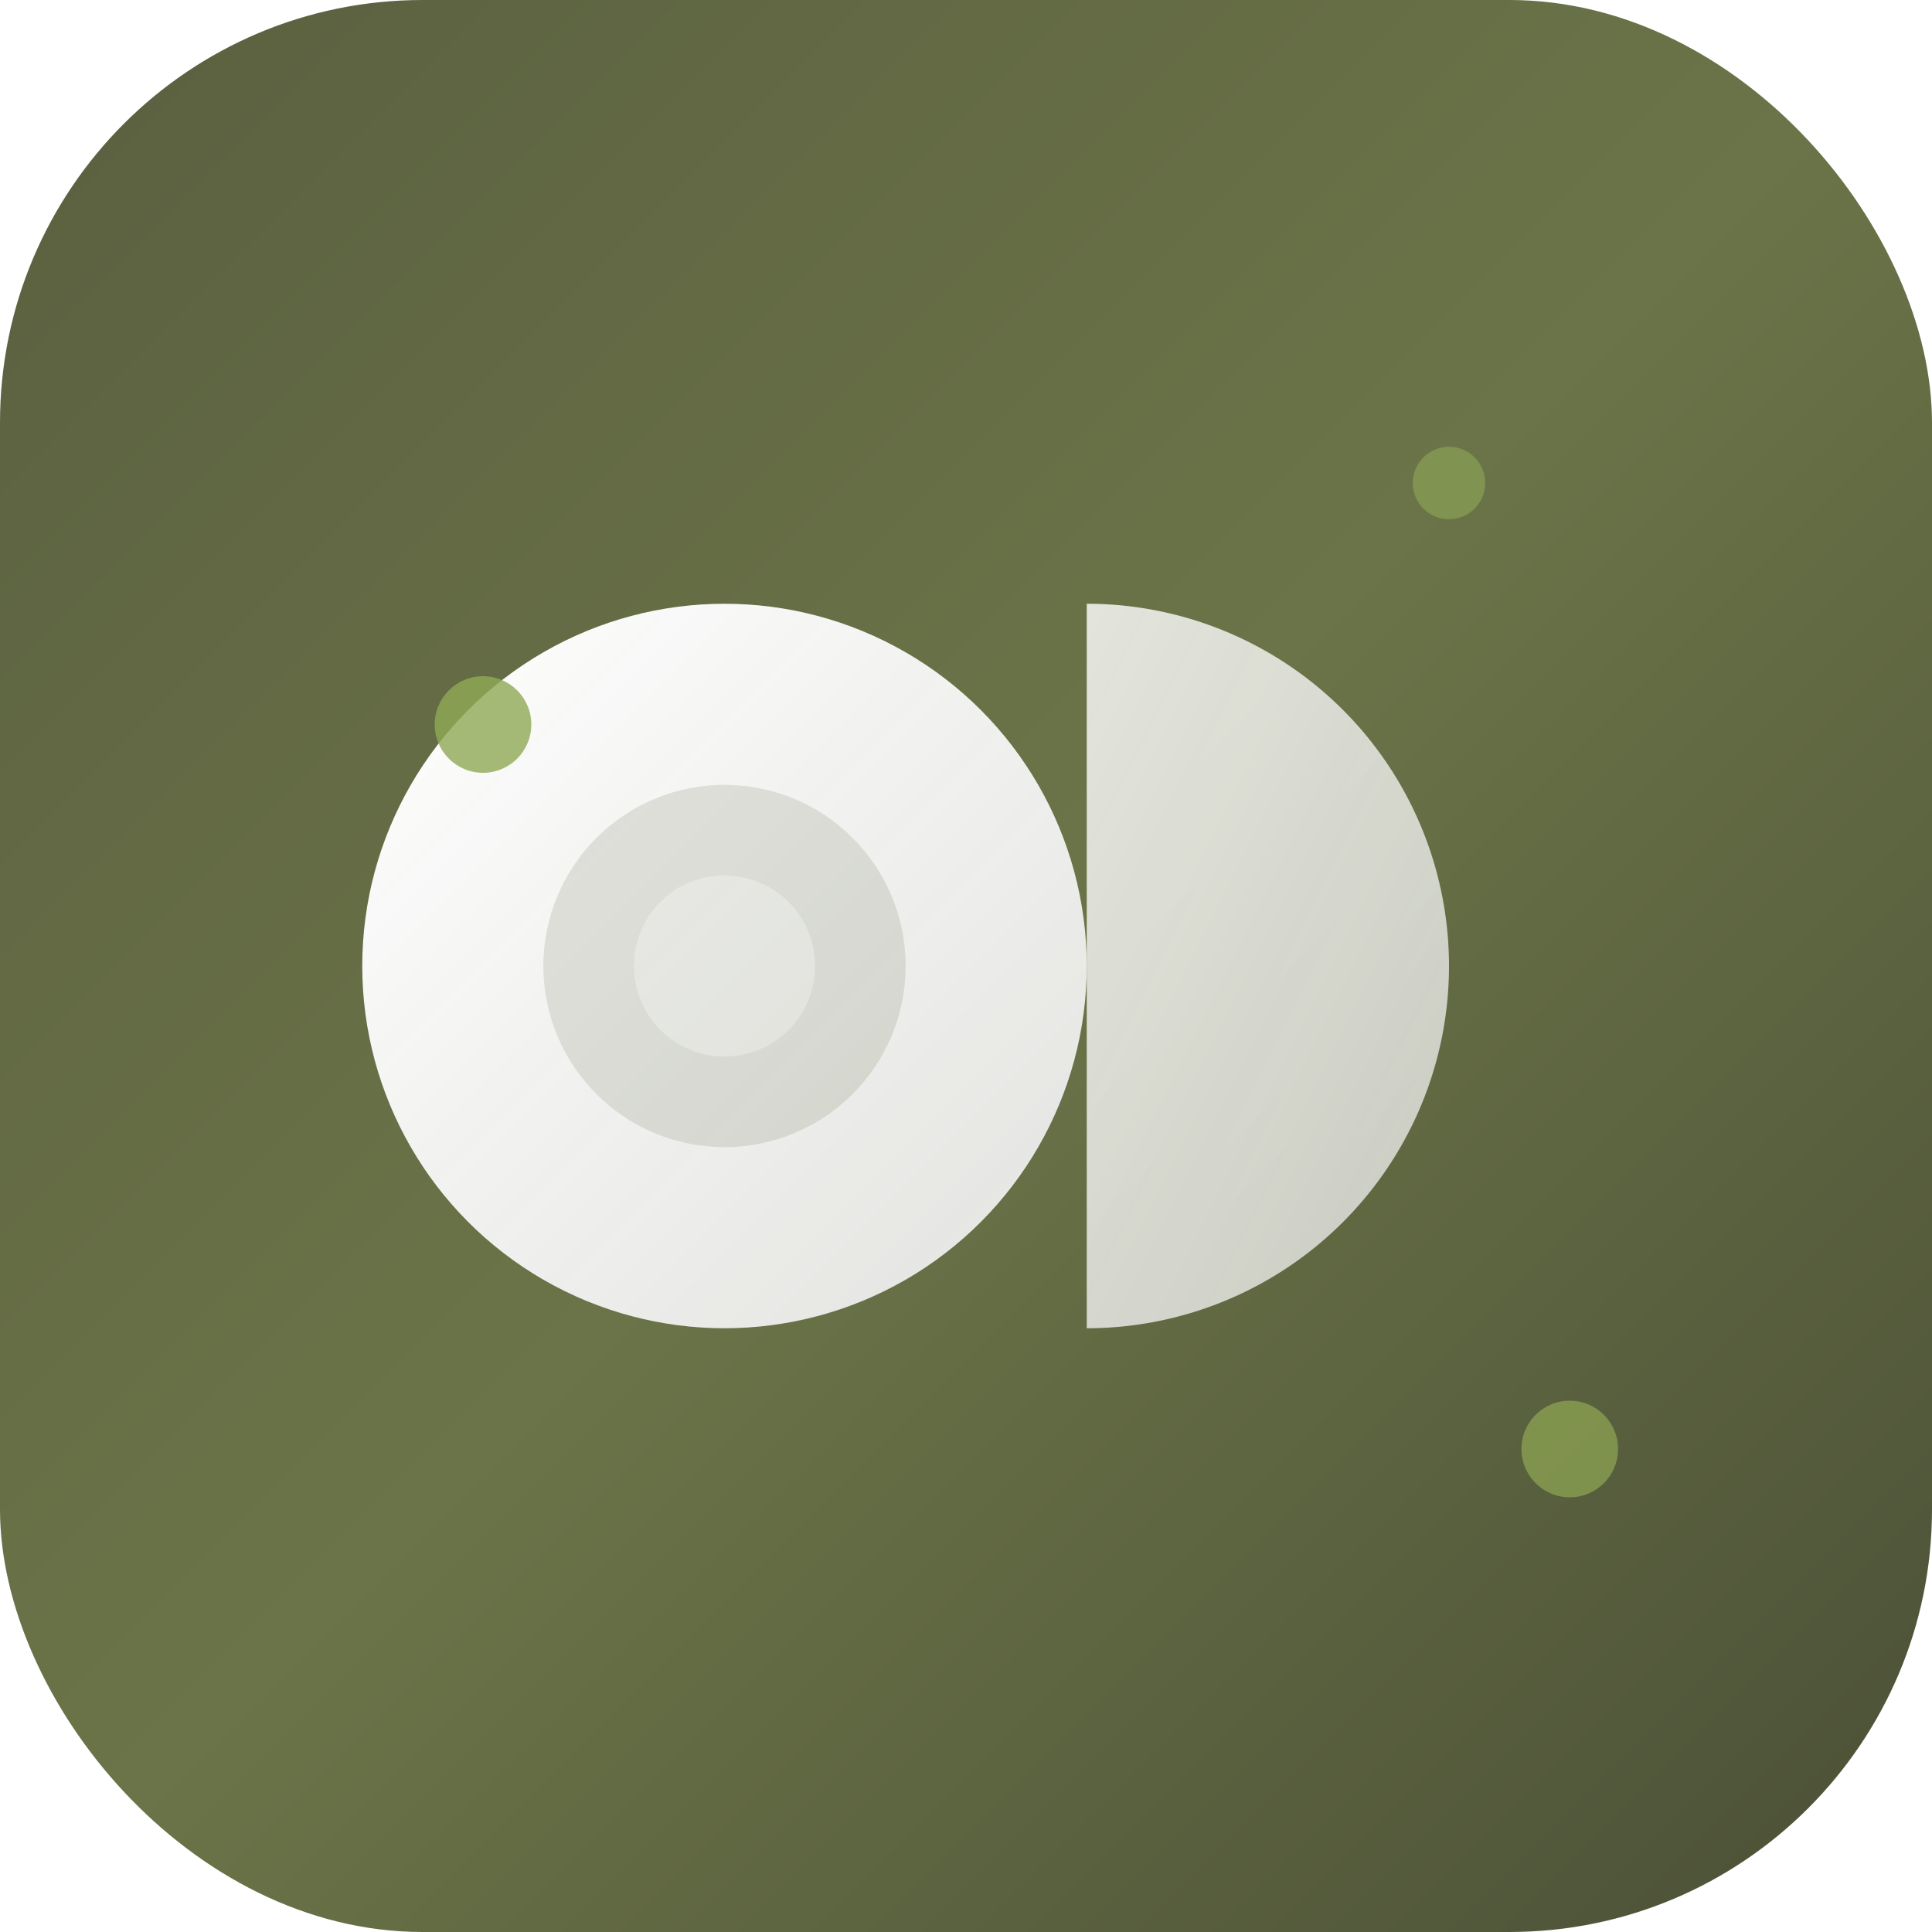 <svg width="32" height="32" viewBox="0 0 32 32" xmlns="http://www.w3.org/2000/svg">
  <defs>
    <linearGradient id="bgGradient" x1="0%" y1="0%" x2="100%" y2="100%">
      <stop offset="0%" style="stop-color:#5a5f40;stop-opacity:1" />
      <stop offset="50%" style="stop-color:#6b7448;stop-opacity:1" />
      <stop offset="100%" style="stop-color:#4a4f36;stop-opacity:1" />
    </linearGradient>
    <linearGradient id="lightGradient" x1="0%" y1="0%" x2="100%" y2="100%">
      <stop offset="0%" style="stop-color:#ffffff;stop-opacity:1" />
      <stop offset="100%" style="stop-color:#f0f0f0;stop-opacity:0.9" />
    </linearGradient>
    <filter id="glow">
      <feGaussianBlur stdDeviation="0.5" result="coloredBlur"/>
      <feMerge> 
        <feMergeNode in="coloredBlur"/>
        <feMergeNode in="SourceGraphic"/>
      </feMerge>
    </filter>
  </defs>
  
  <!-- Background with rounded corners for modern look -->
  <rect width="32" height="32" rx="7" fill="url(#bgGradient)"/>
  
  <!-- Main logo elements with glass effect -->
  <circle cx="12" cy="16" r="6" fill="url(#lightGradient)" filter="url(#glow)"/>
  <path d="M18 10 A6 6 0 0 1 18 22 Z" fill="url(#lightGradient)" opacity="0.9" filter="url(#glow)"/>
  
  <!-- Tech-inspired accent dots -->
  <circle cx="8" cy="12" r="0.8" fill="#90a955" opacity="0.8"/>
  <circle cx="24" cy="8" r="0.6" fill="#90a955" opacity="0.6"/>
  <circle cx="26" cy="24" r="0.8" fill="#90a955" opacity="0.7"/>
  
  <!-- Subtle inner details for depth -->
  <circle cx="12" cy="16" r="3" fill="#5a5f40" opacity="0.15"/>
  <circle cx="12" cy="16" r="1.5" fill="#ffffff" opacity="0.3"/>
</svg>